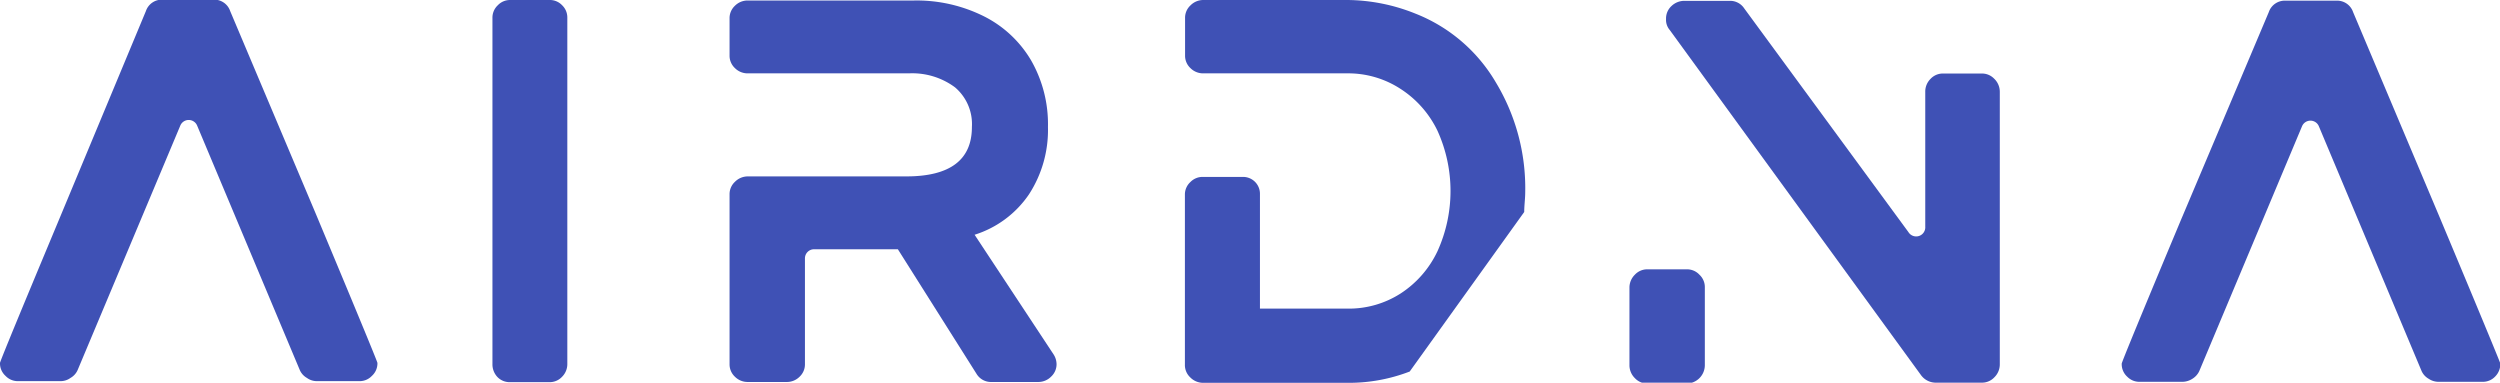 <svg xmlns="http://www.w3.org/2000/svg" width="148.24" height="22.69" viewBox="0 0 148.24 22.69"><defs><style>.cls-1{fill:#3f51b5;}</style></defs><title>airdna-logo</title><g id="airdna"><path class="cls-1" d="M145.42,29.22l-5.13-12.16a1,1,0,0,0-1-.68h-3a1,1,0,0,0-1,.68l-5.14,12.16c-.06.14-3.58,8.54-3.58,8.68a1,1,0,0,0,.33.78,1,1,0,0,0,.69.3h2.59a1.12,1.12,0,0,0,.58-.18,1.06,1.06,0,0,0,.41-.46l6.09-14.51a.54.54,0,0,1,1,0l6.09,14.51a1,1,0,0,0,.42.46,1.06,1.06,0,0,0,.57.18H148a1,1,0,0,0,.7-.3,1.06,1.06,0,0,0,.32-.78C149,37.76,145.48,29.36,145.42,29.22Z" transform="translate(-0.76 -16.34)"/><path class="cls-1" d="M33.33,16.34H31a1,1,0,0,0-.72.31,1,1,0,0,0-.32.74V37.94a1.09,1.09,0,0,0,.3.76A1,1,0,0,0,31,39h2.35a1,1,0,0,0,.74-.32,1.06,1.06,0,0,0,.31-.76V17.39a1,1,0,0,0-.31-.74A1,1,0,0,0,33.33,16.34Z" transform="translate(-0.76 -16.34)"/><path class="cls-1" d="M89.46,21.23a9.6,9.6,0,0,0-4.79-4.09,11,11,0,0,0-4-.8H72.11a1.07,1.07,0,0,0-.76.32,1,1,0,0,0-.32.76v2.22a1,1,0,0,0,.32.74,1.06,1.06,0,0,0,.76.31h8.51a5.68,5.68,0,0,1,3.17.91A6.08,6.08,0,0,1,86,24.1a8.64,8.64,0,0,1,0,7.13,6.08,6.08,0,0,1-2.17,2.5,5.68,5.68,0,0,1-3.17.91H75.47V27.83a1,1,0,0,0-1-1H72.07a1,1,0,0,0-.72.3,1,1,0,0,0-.33.75v9.32h0v.76a1,1,0,0,0,.32.76,1.07,1.07,0,0,0,.76.32h8.61a10,10,0,0,0,3.64-.67l6.79-9.46c0-.39.06-.79.06-1.2A12.13,12.13,0,0,0,89.46,21.23Z" transform="translate(-0.76 -16.34)"/><path class="cls-1" d="M58.55,30.26a6.11,6.11,0,0,0,3.22-2.39,7,7,0,0,0,1.13-4,7.61,7.61,0,0,0-1-3.95,6.77,6.77,0,0,0-2.81-2.62,8.93,8.93,0,0,0-4.15-.93H45.1a1.06,1.06,0,0,0-.76.31,1,1,0,0,0-.32.74v2.22a1,1,0,0,0,.32.74,1.06,1.06,0,0,0,.76.31h9.56a4.25,4.25,0,0,1,2.73.83,2.86,2.86,0,0,1,1,2.35q0,2.93-3.89,2.93H45.1a1.07,1.07,0,0,0-.76.32,1,1,0,0,0-.32.76V37.94a1,1,0,0,0,.32.74,1.06,1.06,0,0,0,.76.31h2.31a1.06,1.06,0,0,0,.76-.31,1,1,0,0,0,.32-.74V31.66a.54.54,0,0,1,.54-.54H54l4.66,7.38a1,1,0,0,0,.9.49h2.77a1.07,1.07,0,0,0,.76-.32,1,1,0,0,0,.32-.73,1.1,1.1,0,0,0-.18-.59Z" transform="translate(-0.76 -16.34)"/><path class="cls-1" d="M19.55,29.17,14.41,17a1,1,0,0,0-1-.68h-3a1,1,0,0,0-1,.68L4.34,29.17c-.06.15-3.58,8.55-3.58,8.69a1,1,0,0,0,.33.77,1,1,0,0,0,.69.31H4.37a1,1,0,0,0,.57-.19,1,1,0,0,0,.42-.46l6.09-14.5a.54.54,0,0,1,1,0l6.09,14.5a1,1,0,0,0,.42.46,1,1,0,0,0,.57.19h2.59a1,1,0,0,0,.69-.31,1,1,0,0,0,.33-.77C23.13,37.72,19.61,29.32,19.55,29.17Z" transform="translate(-0.76 -16.34)"/><path class="cls-1" d="M118.26,20.7H116a1,1,0,0,0-.77.32,1.06,1.06,0,0,0-.31.76v8a.54.54,0,0,1-1,.32l-9.74-13.27a1,1,0,0,0-.86-.44h-2.69a1.1,1.1,0,0,0-.76.31,1,1,0,0,0-.32.77.92.92,0,0,0,.22.65L114.68,38.6a1.09,1.09,0,0,0,.9.43h2.68a1,1,0,0,0,.76-.32,1.07,1.07,0,0,0,.32-.76V21.78A1.07,1.07,0,0,0,119,21,1,1,0,0,0,118.26,20.7Z" transform="translate(-0.76 -16.34)"/><path class="cls-1" d="M101.53,32.63a1,1,0,0,0-.76-.32H98.46a1,1,0,0,0-.76.32,1.07,1.07,0,0,0-.32.76v.53h0v1.75h0v1.75h0V38a1.07,1.07,0,0,0,.32.76,1,1,0,0,0,.76.32h2.31A1.09,1.09,0,0,0,101.85,38V33.39A1,1,0,0,0,101.53,32.63Z" transform="translate(-0.76 -16.34)"/></g></svg>